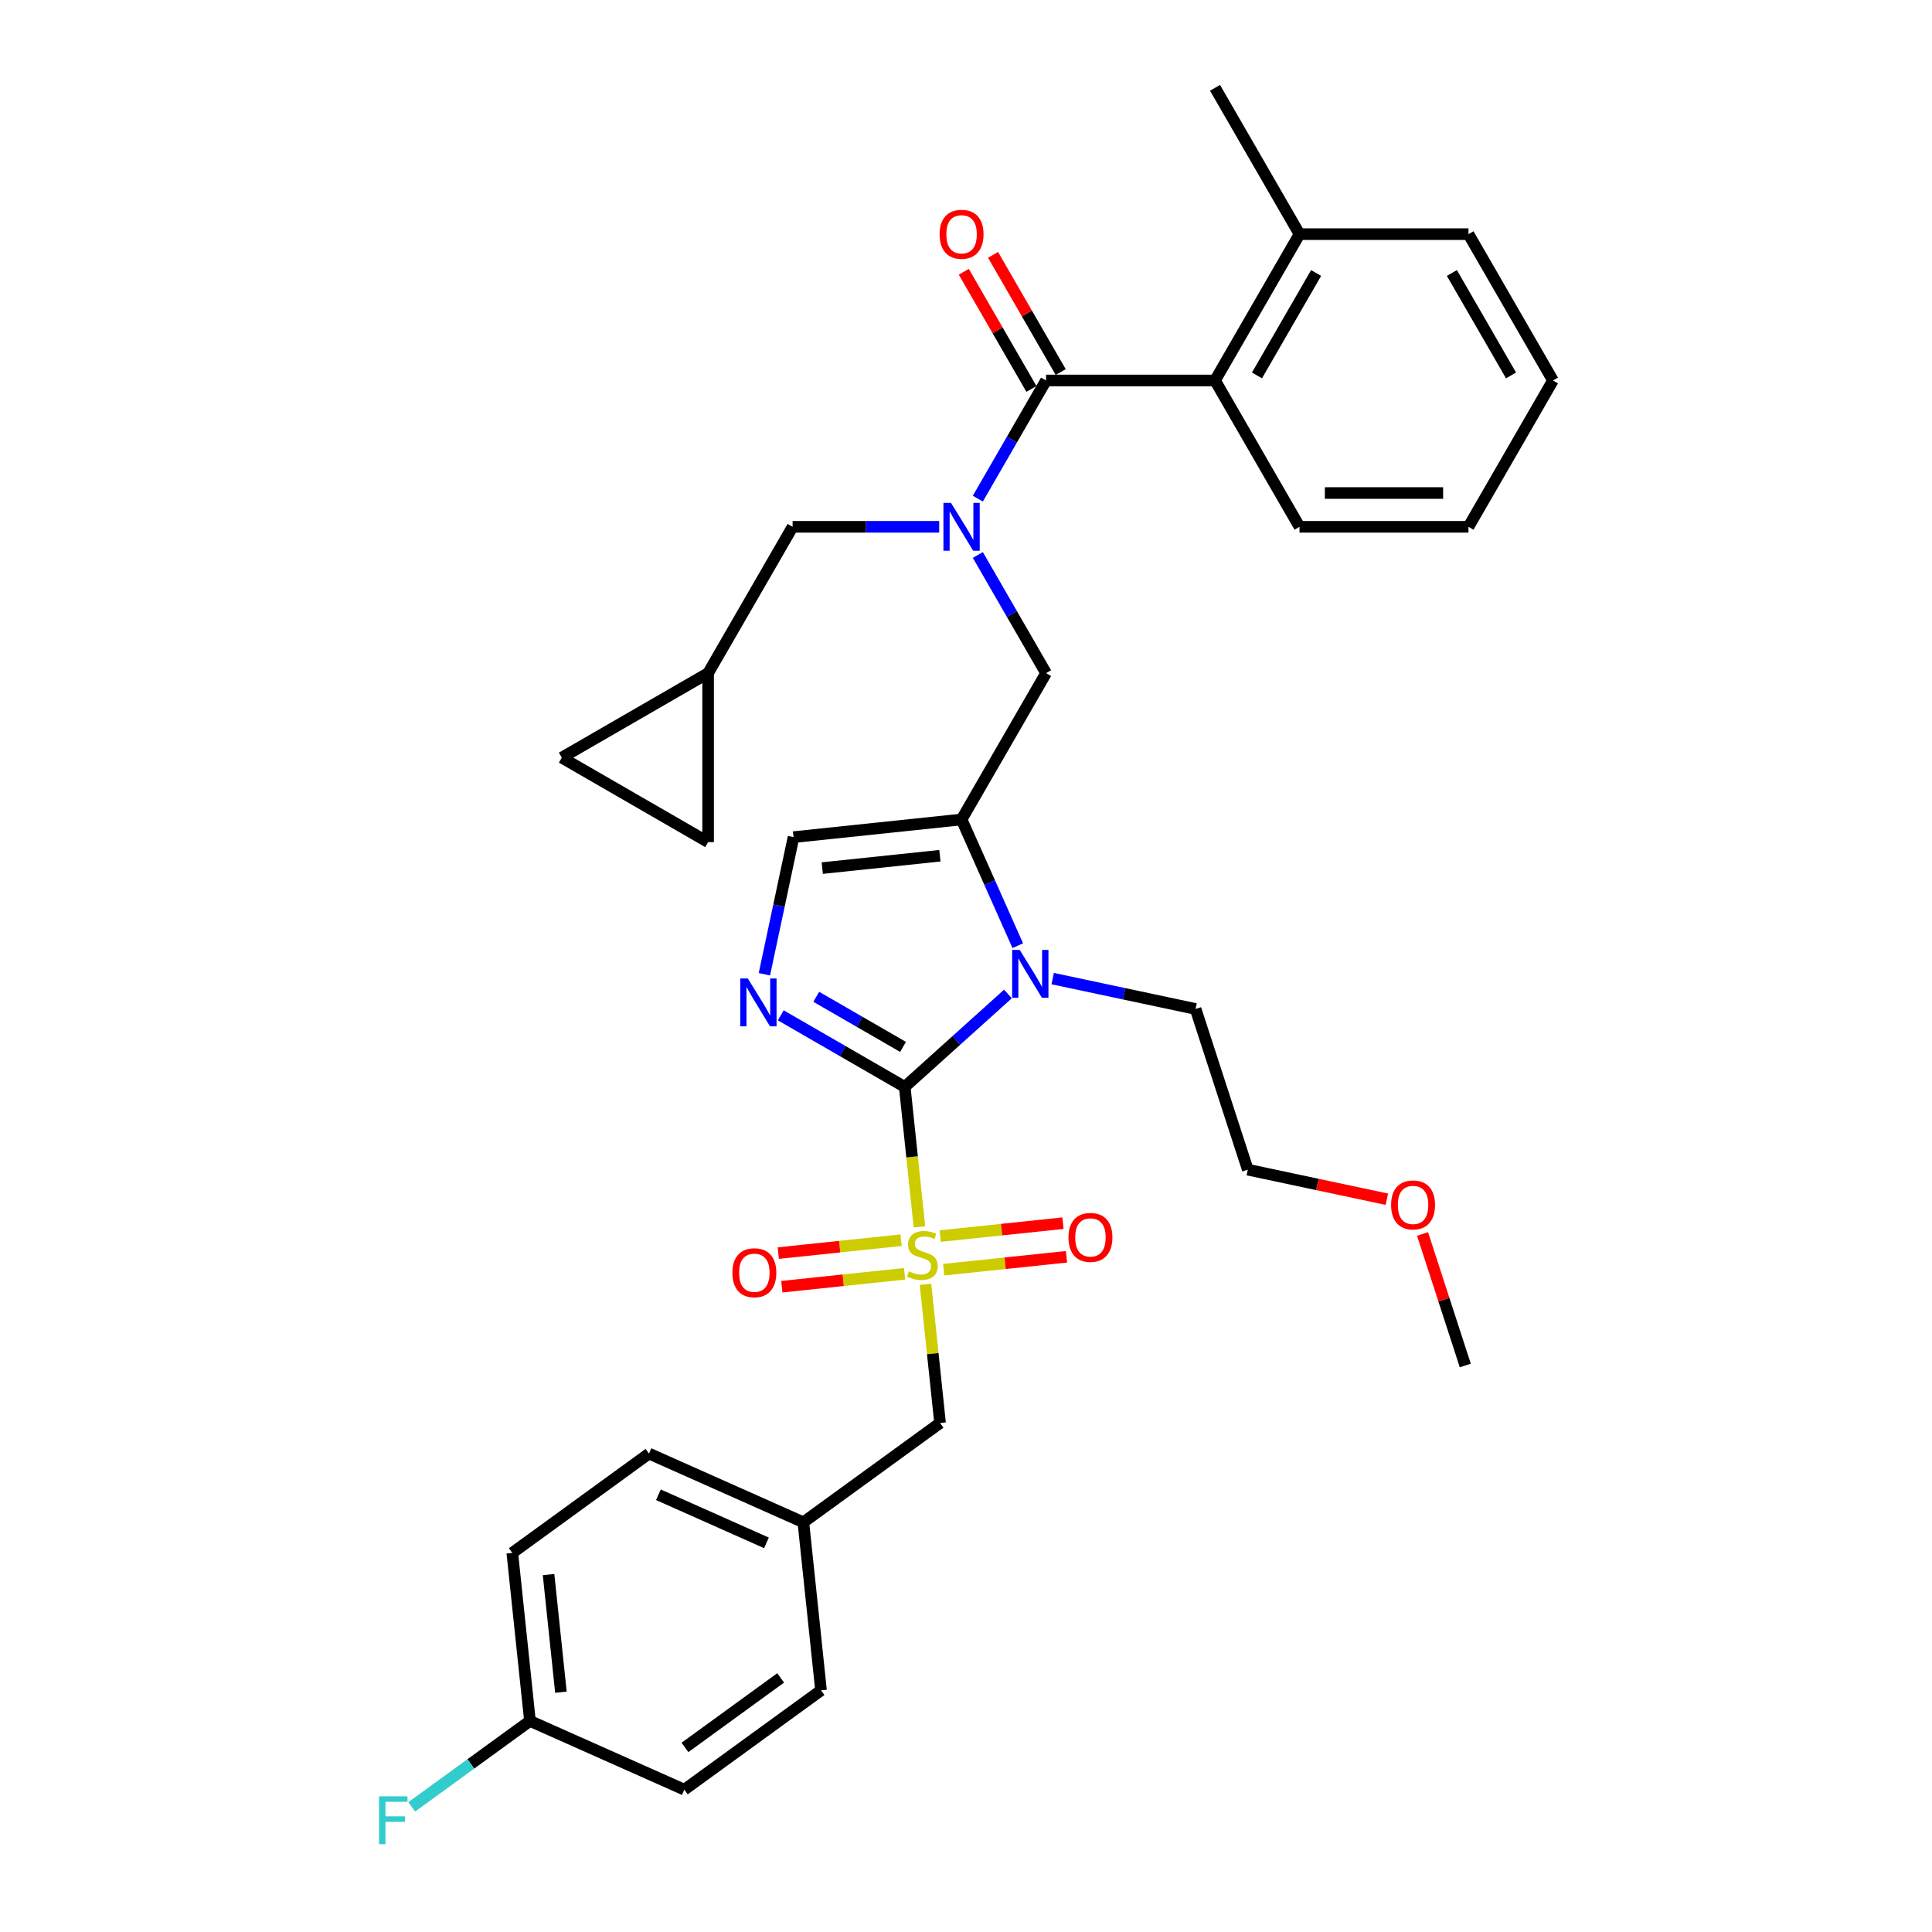 <?xml version='1.0' encoding='iso-8859-1'?>
<svg version='1.1' baseProfile='full'
              xmlns='http://www.w3.org/2000/svg'
                      xmlns:rdkit='http://www.rdkit.org/xml'
                      xmlns:xlink='http://www.w3.org/1999/xlink'
                  xml:space='preserve'
width='1000px' height='1000px' viewBox='0 0 1000 1000'>
<!-- END OF HEADER -->
<rect style='opacity:1.0;fill:#FFFFFF;stroke:none' width='1000' height='1000' x='0' y='0'> </rect>
<path class='bond-0' d='M 506.122,287.248 L 523.78,317.833' style='fill:none;fill-rule:evenodd;stroke:#0000FF;stroke-width:6px;stroke-linecap:butt;stroke-linejoin:miter;stroke-opacity:1' />
<path class='bond-0' d='M 523.78,317.833 L 541.438,348.418' style='fill:none;fill-rule:evenodd;stroke:#000000;stroke-width:6px;stroke-linecap:butt;stroke-linejoin:miter;stroke-opacity:1' />
<path class='bond-1' d='M 506.122,258.107 L 523.78,227.522' style='fill:none;fill-rule:evenodd;stroke:#0000FF;stroke-width:6px;stroke-linecap:butt;stroke-linejoin:miter;stroke-opacity:1' />
<path class='bond-1' d='M 523.78,227.522 L 541.438,196.936' style='fill:none;fill-rule:evenodd;stroke:#000000;stroke-width:6px;stroke-linecap:butt;stroke-linejoin:miter;stroke-opacity:1' />
<path class='bond-2' d='M 486.13,272.677 L 448.191,272.677' style='fill:none;fill-rule:evenodd;stroke:#0000FF;stroke-width:6px;stroke-linecap:butt;stroke-linejoin:miter;stroke-opacity:1' />
<path class='bond-2' d='M 448.191,272.677 L 410.251,272.677' style='fill:none;fill-rule:evenodd;stroke:#000000;stroke-width:6px;stroke-linecap:butt;stroke-linejoin:miter;stroke-opacity:1' />
<path class='bond-3' d='M 628.897,196.936 L 672.626,121.195' style='fill:none;fill-rule:evenodd;stroke:#000000;stroke-width:6px;stroke-linecap:butt;stroke-linejoin:miter;stroke-opacity:1' />
<path class='bond-3' d='M 650.604,194.321 L 681.214,141.302' style='fill:none;fill-rule:evenodd;stroke:#000000;stroke-width:6px;stroke-linecap:butt;stroke-linejoin:miter;stroke-opacity:1' />
<path class='bond-4' d='M 628.897,196.936 L 672.626,272.677' style='fill:none;fill-rule:evenodd;stroke:#000000;stroke-width:6px;stroke-linecap:butt;stroke-linejoin:miter;stroke-opacity:1' />
<path class='bond-5' d='M 628.897,196.936 L 541.438,196.936' style='fill:none;fill-rule:evenodd;stroke:#000000;stroke-width:6px;stroke-linecap:butt;stroke-linejoin:miter;stroke-opacity:1' />
<path class='bond-6' d='M 549.013,192.564 L 531.506,162.241' style='fill:none;fill-rule:evenodd;stroke:#000000;stroke-width:6px;stroke-linecap:butt;stroke-linejoin:miter;stroke-opacity:1' />
<path class='bond-6' d='M 531.506,162.241 L 513.999,131.918' style='fill:none;fill-rule:evenodd;stroke:#FF0000;stroke-width:6px;stroke-linecap:butt;stroke-linejoin:miter;stroke-opacity:1' />
<path class='bond-6' d='M 533.864,201.309 L 516.357,170.986' style='fill:none;fill-rule:evenodd;stroke:#000000;stroke-width:6px;stroke-linecap:butt;stroke-linejoin:miter;stroke-opacity:1' />
<path class='bond-6' d='M 516.357,170.986 L 498.851,140.664' style='fill:none;fill-rule:evenodd;stroke:#FF0000;stroke-width:6px;stroke-linecap:butt;stroke-linejoin:miter;stroke-opacity:1' />
<path class='bond-7' d='M 672.626,121.195 L 628.897,45.455' style='fill:none;fill-rule:evenodd;stroke:#000000;stroke-width:6px;stroke-linecap:butt;stroke-linejoin:miter;stroke-opacity:1' />
<path class='bond-8' d='M 672.626,121.195 L 760.084,121.195' style='fill:none;fill-rule:evenodd;stroke:#000000;stroke-width:6px;stroke-linecap:butt;stroke-linejoin:miter;stroke-opacity:1' />
<path class='bond-9' d='M 672.626,272.677 L 760.084,272.677' style='fill:none;fill-rule:evenodd;stroke:#000000;stroke-width:6px;stroke-linecap:butt;stroke-linejoin:miter;stroke-opacity:1' />
<path class='bond-9' d='M 685.744,255.186 L 746.965,255.186' style='fill:none;fill-rule:evenodd;stroke:#000000;stroke-width:6px;stroke-linecap:butt;stroke-linejoin:miter;stroke-opacity:1' />
<path class='bond-10' d='M 366.522,435.876 L 290.781,392.147' style='fill:none;fill-rule:evenodd;stroke:#000000;stroke-width:6px;stroke-linecap:butt;stroke-linejoin:miter;stroke-opacity:1' />
<path class='bond-11' d='M 366.522,435.876 L 366.522,348.418' style='fill:none;fill-rule:evenodd;stroke:#000000;stroke-width:6px;stroke-linecap:butt;stroke-linejoin:miter;stroke-opacity:1' />
<path class='bond-12' d='M 290.781,392.147 L 366.522,348.418' style='fill:none;fill-rule:evenodd;stroke:#000000;stroke-width:6px;stroke-linecap:butt;stroke-linejoin:miter;stroke-opacity:1' />
<path class='bond-13' d='M 475.902,635.021 L 472.095,598.799' style='fill:none;fill-rule:evenodd;stroke:#CCCC00;stroke-width:6px;stroke-linecap:butt;stroke-linejoin:miter;stroke-opacity:1' />
<path class='bond-13' d='M 472.095,598.799 L 468.288,562.577' style='fill:none;fill-rule:evenodd;stroke:#000000;stroke-width:6px;stroke-linecap:butt;stroke-linejoin:miter;stroke-opacity:1' />
<path class='bond-14' d='M 479.027,664.756 L 482.799,700.646' style='fill:none;fill-rule:evenodd;stroke:#CCCC00;stroke-width:6px;stroke-linecap:butt;stroke-linejoin:miter;stroke-opacity:1' />
<path class='bond-14' d='M 482.799,700.646 L 486.572,736.535' style='fill:none;fill-rule:evenodd;stroke:#000000;stroke-width:6px;stroke-linecap:butt;stroke-linejoin:miter;stroke-opacity:1' />
<path class='bond-15' d='M 488.472,657.19 L 520.246,653.85' style='fill:none;fill-rule:evenodd;stroke:#CCCC00;stroke-width:6px;stroke-linecap:butt;stroke-linejoin:miter;stroke-opacity:1' />
<path class='bond-15' d='M 520.246,653.85 L 552.021,650.51' style='fill:none;fill-rule:evenodd;stroke:#FF0000;stroke-width:6px;stroke-linecap:butt;stroke-linejoin:miter;stroke-opacity:1' />
<path class='bond-15' d='M 486.643,639.794 L 518.418,636.454' style='fill:none;fill-rule:evenodd;stroke:#CCCC00;stroke-width:6px;stroke-linecap:butt;stroke-linejoin:miter;stroke-opacity:1' />
<path class='bond-15' d='M 518.418,636.454 L 550.193,633.114' style='fill:none;fill-rule:evenodd;stroke:#FF0000;stroke-width:6px;stroke-linecap:butt;stroke-linejoin:miter;stroke-opacity:1' />
<path class='bond-16' d='M 466.388,641.923 L 434.613,645.262' style='fill:none;fill-rule:evenodd;stroke:#CCCC00;stroke-width:6px;stroke-linecap:butt;stroke-linejoin:miter;stroke-opacity:1' />
<path class='bond-16' d='M 434.613,645.262 L 402.838,648.602' style='fill:none;fill-rule:evenodd;stroke:#FF0000;stroke-width:6px;stroke-linecap:butt;stroke-linejoin:miter;stroke-opacity:1' />
<path class='bond-16' d='M 468.216,659.318 L 436.441,662.658' style='fill:none;fill-rule:evenodd;stroke:#CCCC00;stroke-width:6px;stroke-linecap:butt;stroke-linejoin:miter;stroke-opacity:1' />
<path class='bond-16' d='M 436.441,662.658 L 404.666,665.998' style='fill:none;fill-rule:evenodd;stroke:#FF0000;stroke-width:6px;stroke-linecap:butt;stroke-linejoin:miter;stroke-opacity:1' />
<path class='bond-17' d='M 486.572,736.535 L 415.816,787.942' style='fill:none;fill-rule:evenodd;stroke:#000000;stroke-width:6px;stroke-linecap:butt;stroke-linejoin:miter;stroke-opacity:1' />
<path class='bond-18' d='M 274.306,890.755 L 243.704,912.989' style='fill:none;fill-rule:evenodd;stroke:#000000;stroke-width:6px;stroke-linecap:butt;stroke-linejoin:miter;stroke-opacity:1' />
<path class='bond-18' d='M 243.704,912.989 L 213.102,935.223' style='fill:none;fill-rule:evenodd;stroke:#33CCCC;stroke-width:6px;stroke-linecap:butt;stroke-linejoin:miter;stroke-opacity:1' />
<path class='bond-19' d='M 274.306,890.755 L 265.164,803.776' style='fill:none;fill-rule:evenodd;stroke:#000000;stroke-width:6px;stroke-linecap:butt;stroke-linejoin:miter;stroke-opacity:1' />
<path class='bond-19' d='M 290.331,875.88 L 283.931,814.994' style='fill:none;fill-rule:evenodd;stroke:#000000;stroke-width:6px;stroke-linecap:butt;stroke-linejoin:miter;stroke-opacity:1' />
<path class='bond-20' d='M 274.306,890.755 L 354.203,926.327' style='fill:none;fill-rule:evenodd;stroke:#000000;stroke-width:6px;stroke-linecap:butt;stroke-linejoin:miter;stroke-opacity:1' />
<path class='bond-21' d='M 415.816,787.942 L 424.958,874.921' style='fill:none;fill-rule:evenodd;stroke:#000000;stroke-width:6px;stroke-linecap:butt;stroke-linejoin:miter;stroke-opacity:1' />
<path class='bond-22' d='M 415.816,787.942 L 335.92,752.369' style='fill:none;fill-rule:evenodd;stroke:#000000;stroke-width:6px;stroke-linecap:butt;stroke-linejoin:miter;stroke-opacity:1' />
<path class='bond-22' d='M 396.717,798.585 L 340.79,773.684' style='fill:none;fill-rule:evenodd;stroke:#000000;stroke-width:6px;stroke-linecap:butt;stroke-linejoin:miter;stroke-opacity:1' />
<path class='bond-23' d='M 526.795,489.486 L 512.252,456.822' style='fill:none;fill-rule:evenodd;stroke:#0000FF;stroke-width:6px;stroke-linecap:butt;stroke-linejoin:miter;stroke-opacity:1' />
<path class='bond-23' d='M 512.252,456.822 L 497.709,424.159' style='fill:none;fill-rule:evenodd;stroke:#000000;stroke-width:6px;stroke-linecap:butt;stroke-linejoin:miter;stroke-opacity:1' />
<path class='bond-24' d='M 521.702,514.482 L 494.995,538.53' style='fill:none;fill-rule:evenodd;stroke:#0000FF;stroke-width:6px;stroke-linecap:butt;stroke-linejoin:miter;stroke-opacity:1' />
<path class='bond-24' d='M 494.995,538.53 L 468.288,562.577' style='fill:none;fill-rule:evenodd;stroke:#000000;stroke-width:6px;stroke-linecap:butt;stroke-linejoin:miter;stroke-opacity:1' />
<path class='bond-25' d='M 544.861,506.517 L 581.845,514.379' style='fill:none;fill-rule:evenodd;stroke:#0000FF;stroke-width:6px;stroke-linecap:butt;stroke-linejoin:miter;stroke-opacity:1' />
<path class='bond-25' d='M 581.845,514.379 L 618.829,522.24' style='fill:none;fill-rule:evenodd;stroke:#000000;stroke-width:6px;stroke-linecap:butt;stroke-linejoin:miter;stroke-opacity:1' />
<path class='bond-26' d='M 497.709,424.159 L 410.73,433.301' style='fill:none;fill-rule:evenodd;stroke:#000000;stroke-width:6px;stroke-linecap:butt;stroke-linejoin:miter;stroke-opacity:1' />
<path class='bond-26' d='M 486.491,442.926 L 425.606,449.326' style='fill:none;fill-rule:evenodd;stroke:#000000;stroke-width:6px;stroke-linecap:butt;stroke-linejoin:miter;stroke-opacity:1' />
<path class='bond-27' d='M 497.709,424.159 L 541.438,348.418' style='fill:none;fill-rule:evenodd;stroke:#000000;stroke-width:6px;stroke-linecap:butt;stroke-linejoin:miter;stroke-opacity:1' />
<path class='bond-28' d='M 410.73,433.301 L 403.187,468.789' style='fill:none;fill-rule:evenodd;stroke:#000000;stroke-width:6px;stroke-linecap:butt;stroke-linejoin:miter;stroke-opacity:1' />
<path class='bond-28' d='M 403.187,468.789 L 395.644,504.278' style='fill:none;fill-rule:evenodd;stroke:#0000FF;stroke-width:6px;stroke-linecap:butt;stroke-linejoin:miter;stroke-opacity:1' />
<path class='bond-29' d='M 404.126,525.533 L 436.207,544.055' style='fill:none;fill-rule:evenodd;stroke:#0000FF;stroke-width:6px;stroke-linecap:butt;stroke-linejoin:miter;stroke-opacity:1' />
<path class='bond-29' d='M 436.207,544.055 L 468.288,562.577' style='fill:none;fill-rule:evenodd;stroke:#000000;stroke-width:6px;stroke-linecap:butt;stroke-linejoin:miter;stroke-opacity:1' />
<path class='bond-29' d='M 422.496,515.942 L 444.953,528.907' style='fill:none;fill-rule:evenodd;stroke:#0000FF;stroke-width:6px;stroke-linecap:butt;stroke-linejoin:miter;stroke-opacity:1' />
<path class='bond-29' d='M 444.953,528.907 L 467.409,541.872' style='fill:none;fill-rule:evenodd;stroke:#000000;stroke-width:6px;stroke-linecap:butt;stroke-linejoin:miter;stroke-opacity:1' />
<path class='bond-30' d='M 717.846,620.719 L 681.85,613.068' style='fill:none;fill-rule:evenodd;stroke:#FF0000;stroke-width:6px;stroke-linecap:butt;stroke-linejoin:miter;stroke-opacity:1' />
<path class='bond-30' d='M 681.85,613.068 L 645.855,605.417' style='fill:none;fill-rule:evenodd;stroke:#000000;stroke-width:6px;stroke-linecap:butt;stroke-linejoin:miter;stroke-opacity:1' />
<path class='bond-31' d='M 736.307,638.696 L 747.367,672.737' style='fill:none;fill-rule:evenodd;stroke:#FF0000;stroke-width:6px;stroke-linecap:butt;stroke-linejoin:miter;stroke-opacity:1' />
<path class='bond-31' d='M 747.367,672.737 L 758.428,706.778' style='fill:none;fill-rule:evenodd;stroke:#000000;stroke-width:6px;stroke-linecap:butt;stroke-linejoin:miter;stroke-opacity:1' />
<path class='bond-32' d='M 618.829,522.24 L 645.855,605.417' style='fill:none;fill-rule:evenodd;stroke:#000000;stroke-width:6px;stroke-linecap:butt;stroke-linejoin:miter;stroke-opacity:1' />
<path class='bond-33' d='M 265.164,803.776 L 335.92,752.369' style='fill:none;fill-rule:evenodd;stroke:#000000;stroke-width:6px;stroke-linecap:butt;stroke-linejoin:miter;stroke-opacity:1' />
<path class='bond-34' d='M 354.203,926.327 L 424.958,874.921' style='fill:none;fill-rule:evenodd;stroke:#000000;stroke-width:6px;stroke-linecap:butt;stroke-linejoin:miter;stroke-opacity:1' />
<path class='bond-34' d='M 354.535,904.465 L 404.064,868.481' style='fill:none;fill-rule:evenodd;stroke:#000000;stroke-width:6px;stroke-linecap:butt;stroke-linejoin:miter;stroke-opacity:1' />
<path class='bond-35' d='M 366.522,348.418 L 410.251,272.677' style='fill:none;fill-rule:evenodd;stroke:#000000;stroke-width:6px;stroke-linecap:butt;stroke-linejoin:miter;stroke-opacity:1' />
<path class='bond-36' d='M 760.084,121.195 L 803.813,196.936' style='fill:none;fill-rule:evenodd;stroke:#000000;stroke-width:6px;stroke-linecap:butt;stroke-linejoin:miter;stroke-opacity:1' />
<path class='bond-36' d='M 751.495,141.302 L 782.105,194.321' style='fill:none;fill-rule:evenodd;stroke:#000000;stroke-width:6px;stroke-linecap:butt;stroke-linejoin:miter;stroke-opacity:1' />
<path class='bond-37' d='M 760.084,272.677 L 803.813,196.936' style='fill:none;fill-rule:evenodd;stroke:#000000;stroke-width:6px;stroke-linecap:butt;stroke-linejoin:miter;stroke-opacity:1' />
<path  class='atom-0' d='M 492.235 260.293
L 500.351 273.412
Q 501.155 274.706, 502.45 277.05
Q 503.744 279.394, 503.814 279.534
L 503.814 260.293
L 507.102 260.293
L 507.102 285.061
L 503.709 285.061
L 494.998 270.718
Q 493.984 269.039, 492.899 267.115
Q 491.85 265.191, 491.535 264.596
L 491.535 285.061
L 488.316 285.061
L 488.316 260.293
L 492.235 260.293
' fill='#0000FF'/>
<path  class='atom-3' d='M 486.34 121.265
Q 486.34 115.318, 489.278 111.995
Q 492.217 108.671, 497.709 108.671
Q 503.202 108.671, 506.14 111.995
Q 509.079 115.318, 509.079 121.265
Q 509.079 127.283, 506.105 130.711
Q 503.132 134.104, 497.709 134.104
Q 492.252 134.104, 489.278 130.711
Q 486.34 127.318, 486.34 121.265
M 497.709 131.306
Q 501.488 131.306, 503.517 128.787
Q 505.581 126.233, 505.581 121.265
Q 505.581 116.403, 503.517 113.954
Q 501.488 111.47, 497.709 111.47
Q 493.931 111.47, 491.867 113.919
Q 489.838 116.368, 489.838 121.265
Q 489.838 126.268, 491.867 128.787
Q 493.931 131.306, 497.709 131.306
' fill='#FF0000'/>
<path  class='atom-8' d='M 470.433 658.057
Q 470.713 658.162, 471.867 658.652
Q 473.022 659.141, 474.281 659.456
Q 475.576 659.736, 476.835 659.736
Q 479.179 659.736, 480.543 658.617
Q 481.908 657.462, 481.908 655.468
Q 481.908 654.104, 481.208 653.264
Q 480.543 652.425, 479.494 651.97
Q 478.444 651.515, 476.695 650.99
Q 474.491 650.326, 473.162 649.696
Q 471.867 649.066, 470.923 647.737
Q 470.013 646.408, 470.013 644.169
Q 470.013 641.055, 472.112 639.131
Q 474.246 637.207, 478.444 637.207
Q 481.313 637.207, 484.566 638.571
L 483.762 641.265
Q 480.788 640.041, 478.549 640.041
Q 476.135 640.041, 474.806 641.055
Q 473.477 642.035, 473.512 643.749
Q 473.512 645.078, 474.176 645.883
Q 474.876 646.687, 475.855 647.142
Q 476.87 647.597, 478.549 648.122
Q 480.788 648.821, 482.117 649.521
Q 483.447 650.221, 484.391 651.655
Q 485.371 653.054, 485.371 655.468
Q 485.371 658.897, 483.062 660.751
Q 480.788 662.57, 476.975 662.57
Q 474.771 662.57, 473.092 662.08
Q 471.448 661.625, 469.488 660.821
L 470.433 658.057
' fill='#CCCC00'/>
<path  class='atom-10' d='M 553.039 640.484
Q 553.039 634.537, 555.978 631.214
Q 558.916 627.89, 564.409 627.89
Q 569.901 627.89, 572.84 631.214
Q 575.778 634.537, 575.778 640.484
Q 575.778 646.501, 572.805 649.93
Q 569.831 653.323, 564.409 653.323
Q 558.951 653.323, 555.978 649.93
Q 553.039 646.536, 553.039 640.484
M 564.409 650.524
Q 568.187 650.524, 570.216 648.006
Q 572.28 645.452, 572.28 640.484
Q 572.28 635.622, 570.216 633.173
Q 568.187 630.689, 564.409 630.689
Q 560.63 630.689, 558.566 633.138
Q 556.537 635.587, 556.537 640.484
Q 556.537 645.487, 558.566 648.006
Q 560.63 650.524, 564.409 650.524
' fill='#FF0000'/>
<path  class='atom-11' d='M 379.081 658.768
Q 379.081 652.821, 382.02 649.497
Q 384.958 646.174, 390.451 646.174
Q 395.943 646.174, 398.882 649.497
Q 401.82 652.821, 401.82 658.768
Q 401.82 664.785, 398.847 668.213
Q 395.873 671.607, 390.451 671.607
Q 384.993 671.607, 382.02 668.213
Q 379.081 664.82, 379.081 658.768
M 390.451 668.808
Q 394.229 668.808, 396.258 666.289
Q 398.322 663.736, 398.322 658.768
Q 398.322 653.905, 396.258 651.456
Q 394.229 648.973, 390.451 648.973
Q 386.672 648.973, 384.608 651.421
Q 382.579 653.87, 382.579 658.768
Q 382.579 663.77, 384.608 666.289
Q 386.672 668.808, 390.451 668.808
' fill='#FF0000'/>
<path  class='atom-14' d='M 527.807 491.672
L 535.923 504.791
Q 536.728 506.085, 538.022 508.429
Q 539.316 510.773, 539.386 510.913
L 539.386 491.672
L 542.675 491.672
L 542.675 516.44
L 539.281 516.44
L 530.571 502.097
Q 529.556 500.418, 528.472 498.494
Q 527.422 496.57, 527.107 495.975
L 527.107 516.44
L 523.889 516.44
L 523.889 491.672
L 527.807 491.672
' fill='#0000FF'/>
<path  class='atom-17' d='M 387.072 506.464
L 395.188 519.583
Q 395.993 520.877, 397.287 523.221
Q 398.581 525.565, 398.651 525.705
L 398.651 506.464
L 401.94 506.464
L 401.94 531.232
L 398.547 531.232
L 389.836 516.889
Q 388.821 515.21, 387.737 513.286
Q 386.687 511.362, 386.372 510.767
L 386.372 531.232
L 383.154 531.232
L 383.154 506.464
L 387.072 506.464
' fill='#0000FF'/>
<path  class='atom-19' d='M 720.032 623.671
Q 720.032 617.724, 722.971 614.4
Q 725.909 611.077, 731.402 611.077
Q 736.894 611.077, 739.833 614.4
Q 742.771 617.724, 742.771 623.671
Q 742.771 629.688, 739.798 633.116
Q 736.824 636.51, 731.402 636.51
Q 725.944 636.51, 722.971 633.116
Q 720.032 629.723, 720.032 623.671
M 731.402 633.711
Q 735.18 633.711, 737.209 631.192
Q 739.273 628.638, 739.273 623.671
Q 739.273 618.808, 737.209 616.359
Q 735.18 613.876, 731.402 613.876
Q 727.624 613.876, 725.56 616.324
Q 723.531 618.773, 723.531 623.671
Q 723.531 628.673, 725.56 631.192
Q 727.624 633.711, 731.402 633.711
' fill='#FF0000'/>
<path  class='atom-24' d='M 196.187 929.777
L 210.915 929.777
L 210.915 932.611
L 199.511 932.611
L 199.511 940.132
L 209.656 940.132
L 209.656 943.001
L 199.511 943.001
L 199.511 954.545
L 196.187 954.545
L 196.187 929.777
' fill='#33CCCC'/>
</svg>
